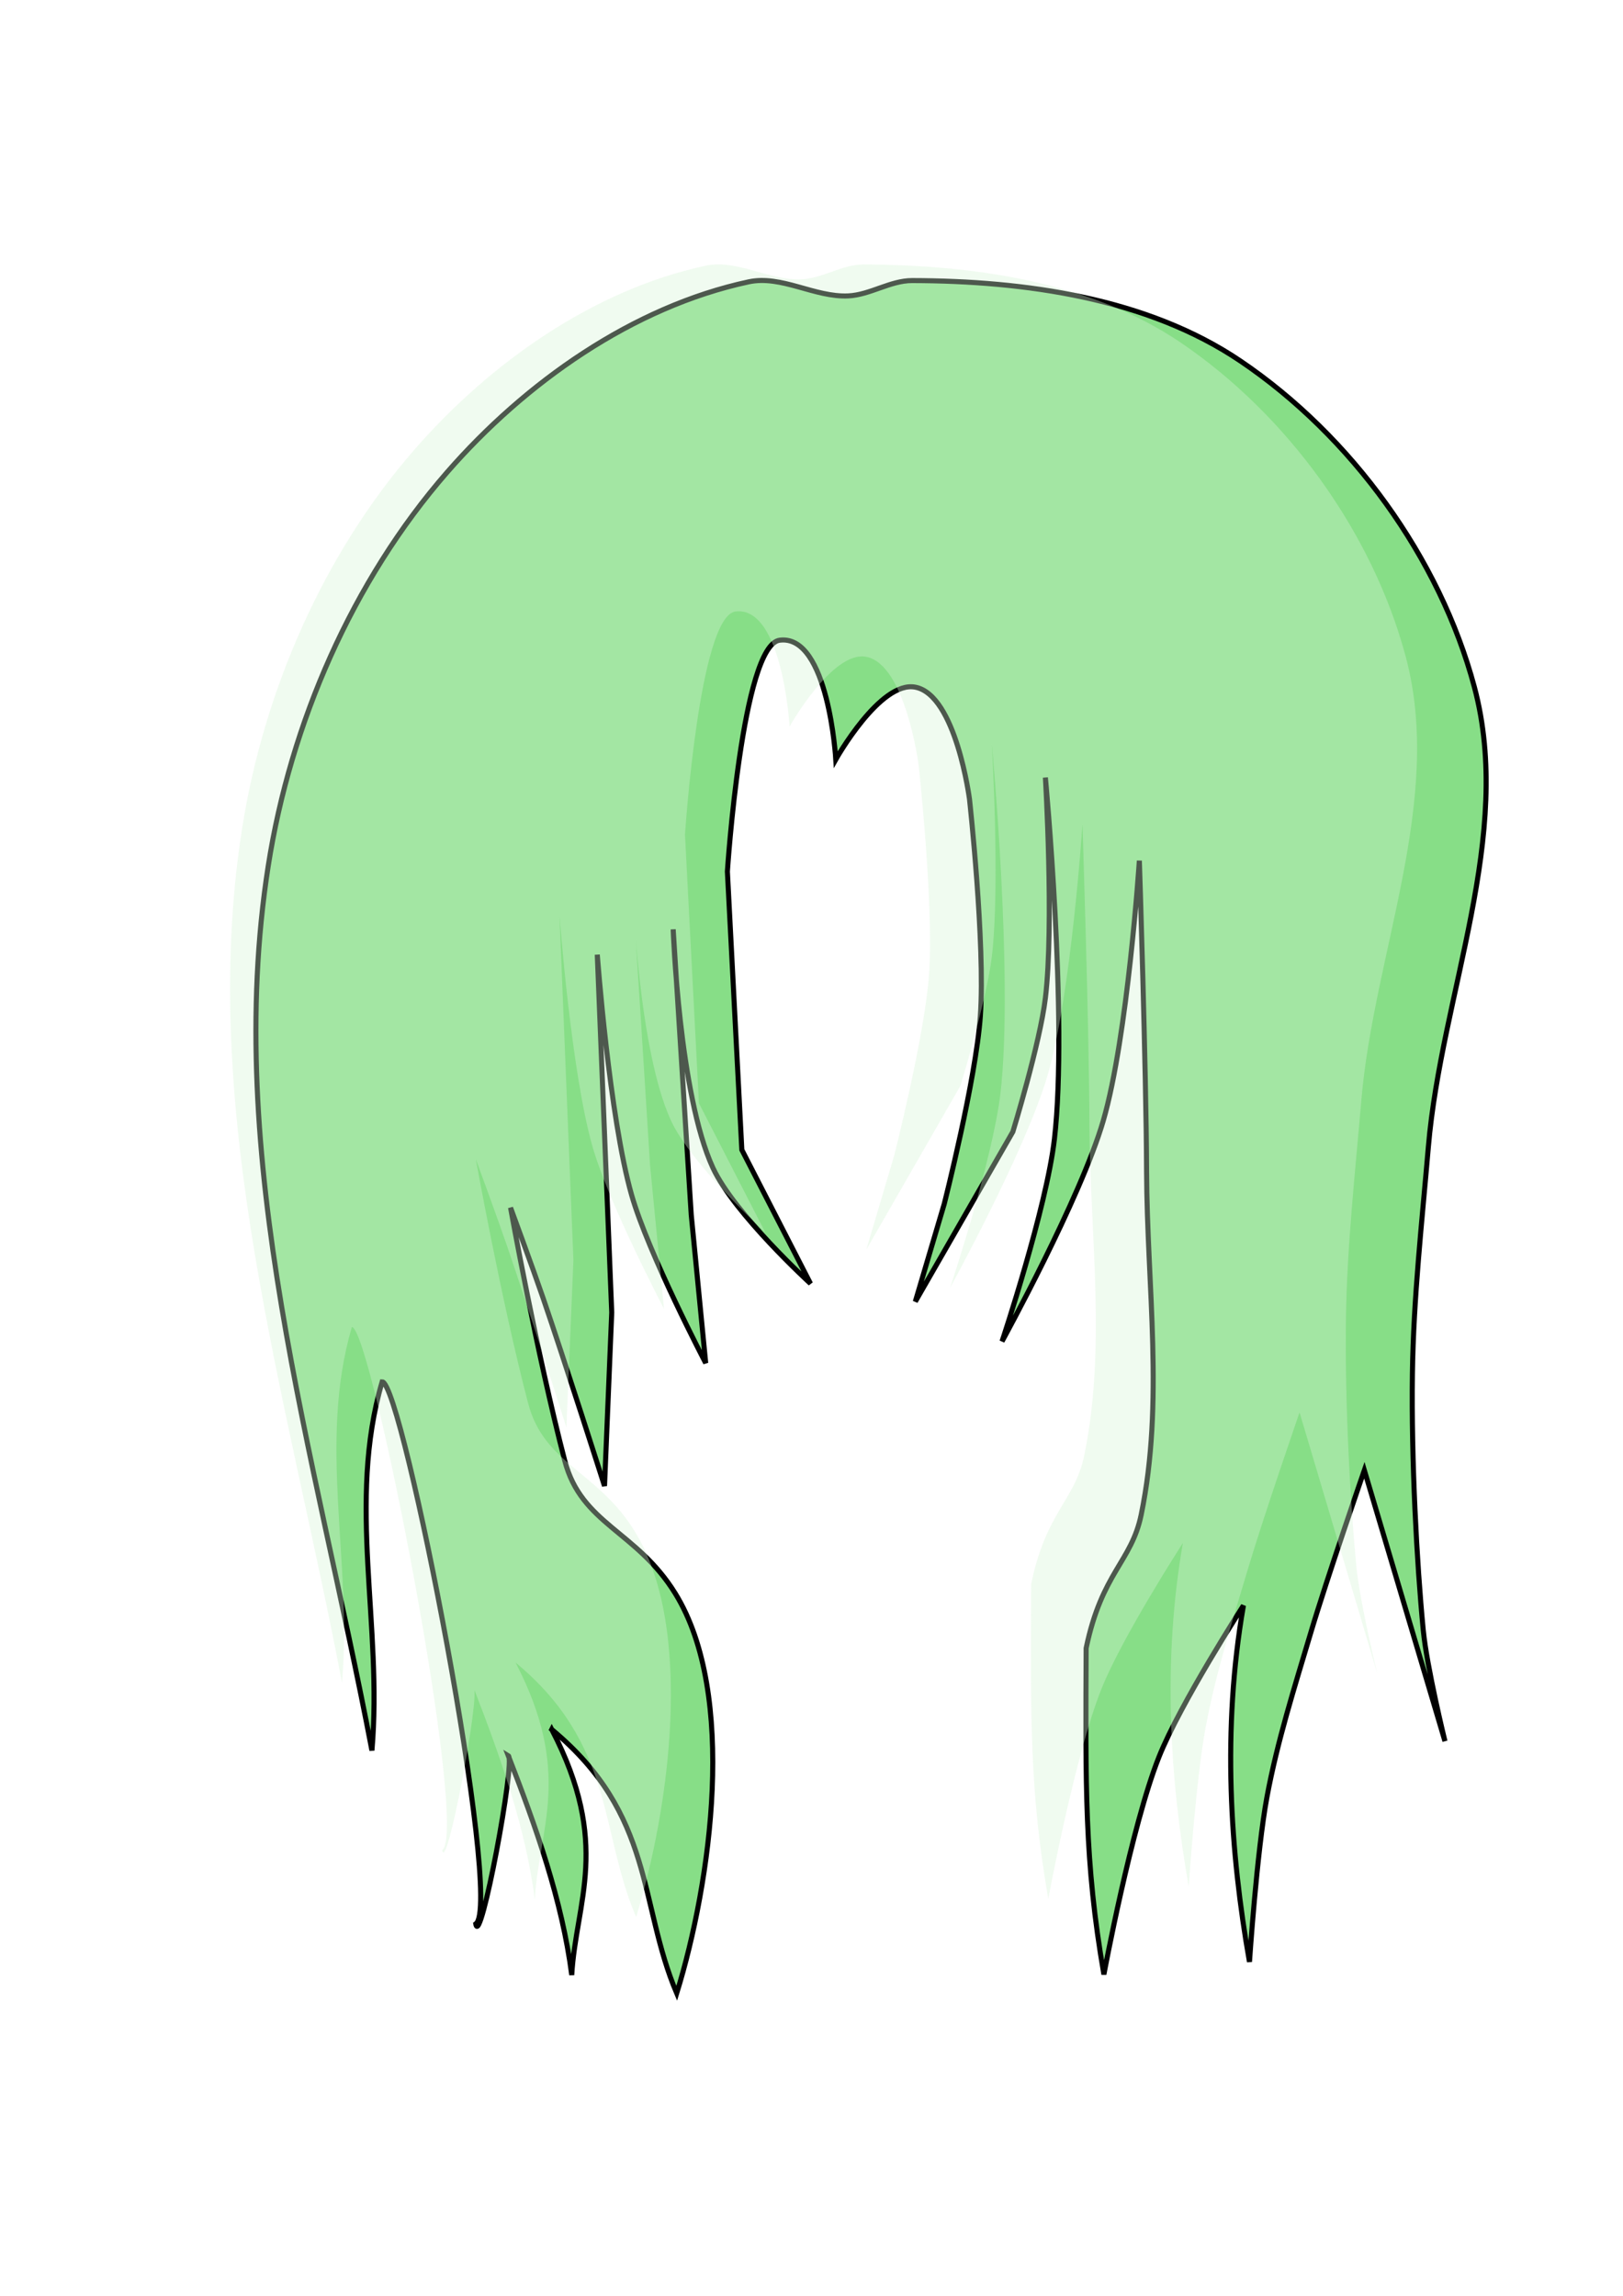 <svg xmlns="http://www.w3.org/2000/svg" viewBox="0 0 744.09 1052.4"><defs><filter id="a" height="1" width="1" color-interpolation-filters="sRGB" y="0" x="0"><feMorphology result="result0" radius="4" in="SourceGraphic"/><feGaussianBlur result="result91" stdDeviation="8" in="result0"/><feComposite operator="in" in2="result91" in="SourceGraphic"/></filter></defs><path d="M252.961 792.75c27.35 52.58 11.104 78.79 9.159 112.56-4.364-34.136-16.472-68.05-29.082-100.538 3.42 2.052-12.882 89.106-14.905 77.114 12.914-9.372-33.64-248.488-42.932-248.488-16.234 55.192.294 111.728-4.686 168.985-26.117-136.946-68.541-271.034-47.536-405.495 10.196-65.269 38.592-130.628 82.006-180.416 35.816-41.073 84.959-75.836 138.24-87.278 15.038-3.23 30.328 7.177 45.69 6.443 10.028-.479 19.248-7.053 29.288-7.029 51.667.126 107.736 7.972 150.54 36.904 50.774 34.317 91.356 90.166 107.194 149.368 18.256 68.242-15.095 140.488-21.088 210.876-2.948 34.632-6.829 69.262-7.313 104.015-.546 39.165 1.998 86.696 4.97 117.402 1.667 17.228 9.958 50.961 9.958 50.961l-36.961-124.2s-17.087 49.38-24.543 74.41c-7.438 24.97-15.388 49.904-20.13 75.52-4.599 24.854-7.987 75.405-7.987 75.405-8.865-50.21-12.63-106.509-2.77-163.327 0 0-28.949 44.817-38.742 69.45-12.659 31.84-25.23 99.65-25.23 99.65-9.002-51.622-8.376-87.438-8.145-149.552 7.25-34.774 20.77-39.52 25.227-61.1 10.613-51.386 2.68-104.922 2.485-157.394-.176-47.508-3.314-142.485-3.314-142.485s-5.313 80.754-16.568 119.29c-10.392 35.58-46.39 101.063-46.39 101.063s20.384-61.043 24.024-92.78c6.294-54.884-4.142-165.68-4.142-165.68s4.01 67.616 0 101.063c-2.503 20.88-14.912 61.302-14.912 61.302l-44.733 77.868 13.254-44.734s14.522-56.98 16.568-86.153c2.32-33.097-4.97-99.407-4.97-99.407s-6.18-47.747-24.852-51.36c-16.12-3.12-36.448 33.136-36.448 33.136s-3.362-57.426-25.682-54.673c-17.245 2.126-24.023 106.034-24.023 106.034l6.627 127.572 31.478 61.302s-35.031-32.027-44.734-53.017c-15.505-33.542-18.224-109.348-18.224-109.348l8.284 130.887 6.627 67.93s-26.248-50.058-33.965-77.04c-10.2-35.67-15.74-110.177-15.74-110.177l6.628 164.021-3.313 79.526s-18.353-57.576-28.166-86.153c-4.766-13.878-14.912-41.419-14.912-41.419s12.033 66.855 24.852 115.975c7.612 29.168 32.872 32.028 50.674 60.875 28.488 46.16 16.406 132.314.655 183.278-17.507-41.097-10.072-81.816-57.294-120.932z" stroke="#000" fill="#87de87" stroke-width="2.32"/><path d="M-2388-234.56c11.791 22.669 4.787 33.969 3.949 48.528-1.882-14.717-7.102-29.338-12.538-43.345 1.474.885-5.554 38.416-6.426 33.246 5.567-4.04-14.503-107.13-18.51-107.13-6.998 23.795.128 48.169-2.02 72.854-11.26-59.041-29.55-116.85-20.494-174.82 4.396-28.139 16.638-56.317 35.355-77.782 15.441-17.708 36.628-32.695 59.6-37.628 6.483-1.392 13.074 3.094 19.697 2.778 4.324-.207 8.299-3.041 12.627-3.03 22.275.054 46.448 3.436 64.902 15.91 21.89 14.795 39.386 38.873 46.214 64.397 7.871 29.42-6.507 60.568-9.091 90.914-1.271 14.93-2.944 29.86-3.153 44.844-.236 16.885.862 37.377 2.143 50.615.719 7.427 4.293 21.97 4.293 21.97l-15.935-53.545s-7.367 21.289-10.581 32.08c-3.207 10.765-6.634 21.515-8.678 32.559-1.983 10.715-3.444 32.509-3.444 32.509-3.822-21.647-5.445-45.92-1.194-70.415 0 0-12.481 19.322-16.703 29.942-5.458 13.727-10.877 42.962-10.877 42.962-3.881-22.256-3.611-37.697-3.512-64.476 3.126-14.992 8.954-17.038 10.876-26.342 4.576-22.154 1.156-45.235 1.072-67.857-.077-20.482-1.43-61.43-1.43-61.43s-2.29 34.816-7.142 51.43c-4.48 15.34-20 43.57-20 43.57s8.788-26.316 10.357-40c2.714-23.661-1.786-71.428-1.786-71.428s1.729 29.15 0 43.57c-1.079 9.003-6.428 26.43-6.428 26.43l-19.286 33.57 5.714-19.285s6.26-24.566 7.143-37.143c1-14.27-2.143-42.857-2.143-42.857s-2.664-20.585-10.714-22.143c-6.95-1.345-15.714 14.286-15.714 14.286s-1.45-24.758-11.072-23.571c-7.435.916-10.357 45.714-10.357 45.714l2.857 55 13.571 26.429s-15.103-13.808-19.286-22.857c-6.684-14.461-7.857-47.143-7.857-47.143l3.571 56.429 2.858 29.286s-11.316-21.581-14.643-33.214c-4.398-15.378-6.786-47.5-6.786-47.5l2.857 70.714-1.429 34.286s-7.912-24.823-12.143-37.143c-2.054-5.984-6.428-17.857-6.428-17.857s5.187 28.823 10.714 50c3.282 12.575 14.172 13.808 21.847 26.245 12.282 19.9 7.073 57.044.282 79.016-7.547-17.718-4.342-35.273-24.7-52.137z" transform="matrix(2.238 0 0 2.238 5580.69 1286.993)" opacity=".6" filter="url(#a)" fill="#d7f4d7"/></svg>